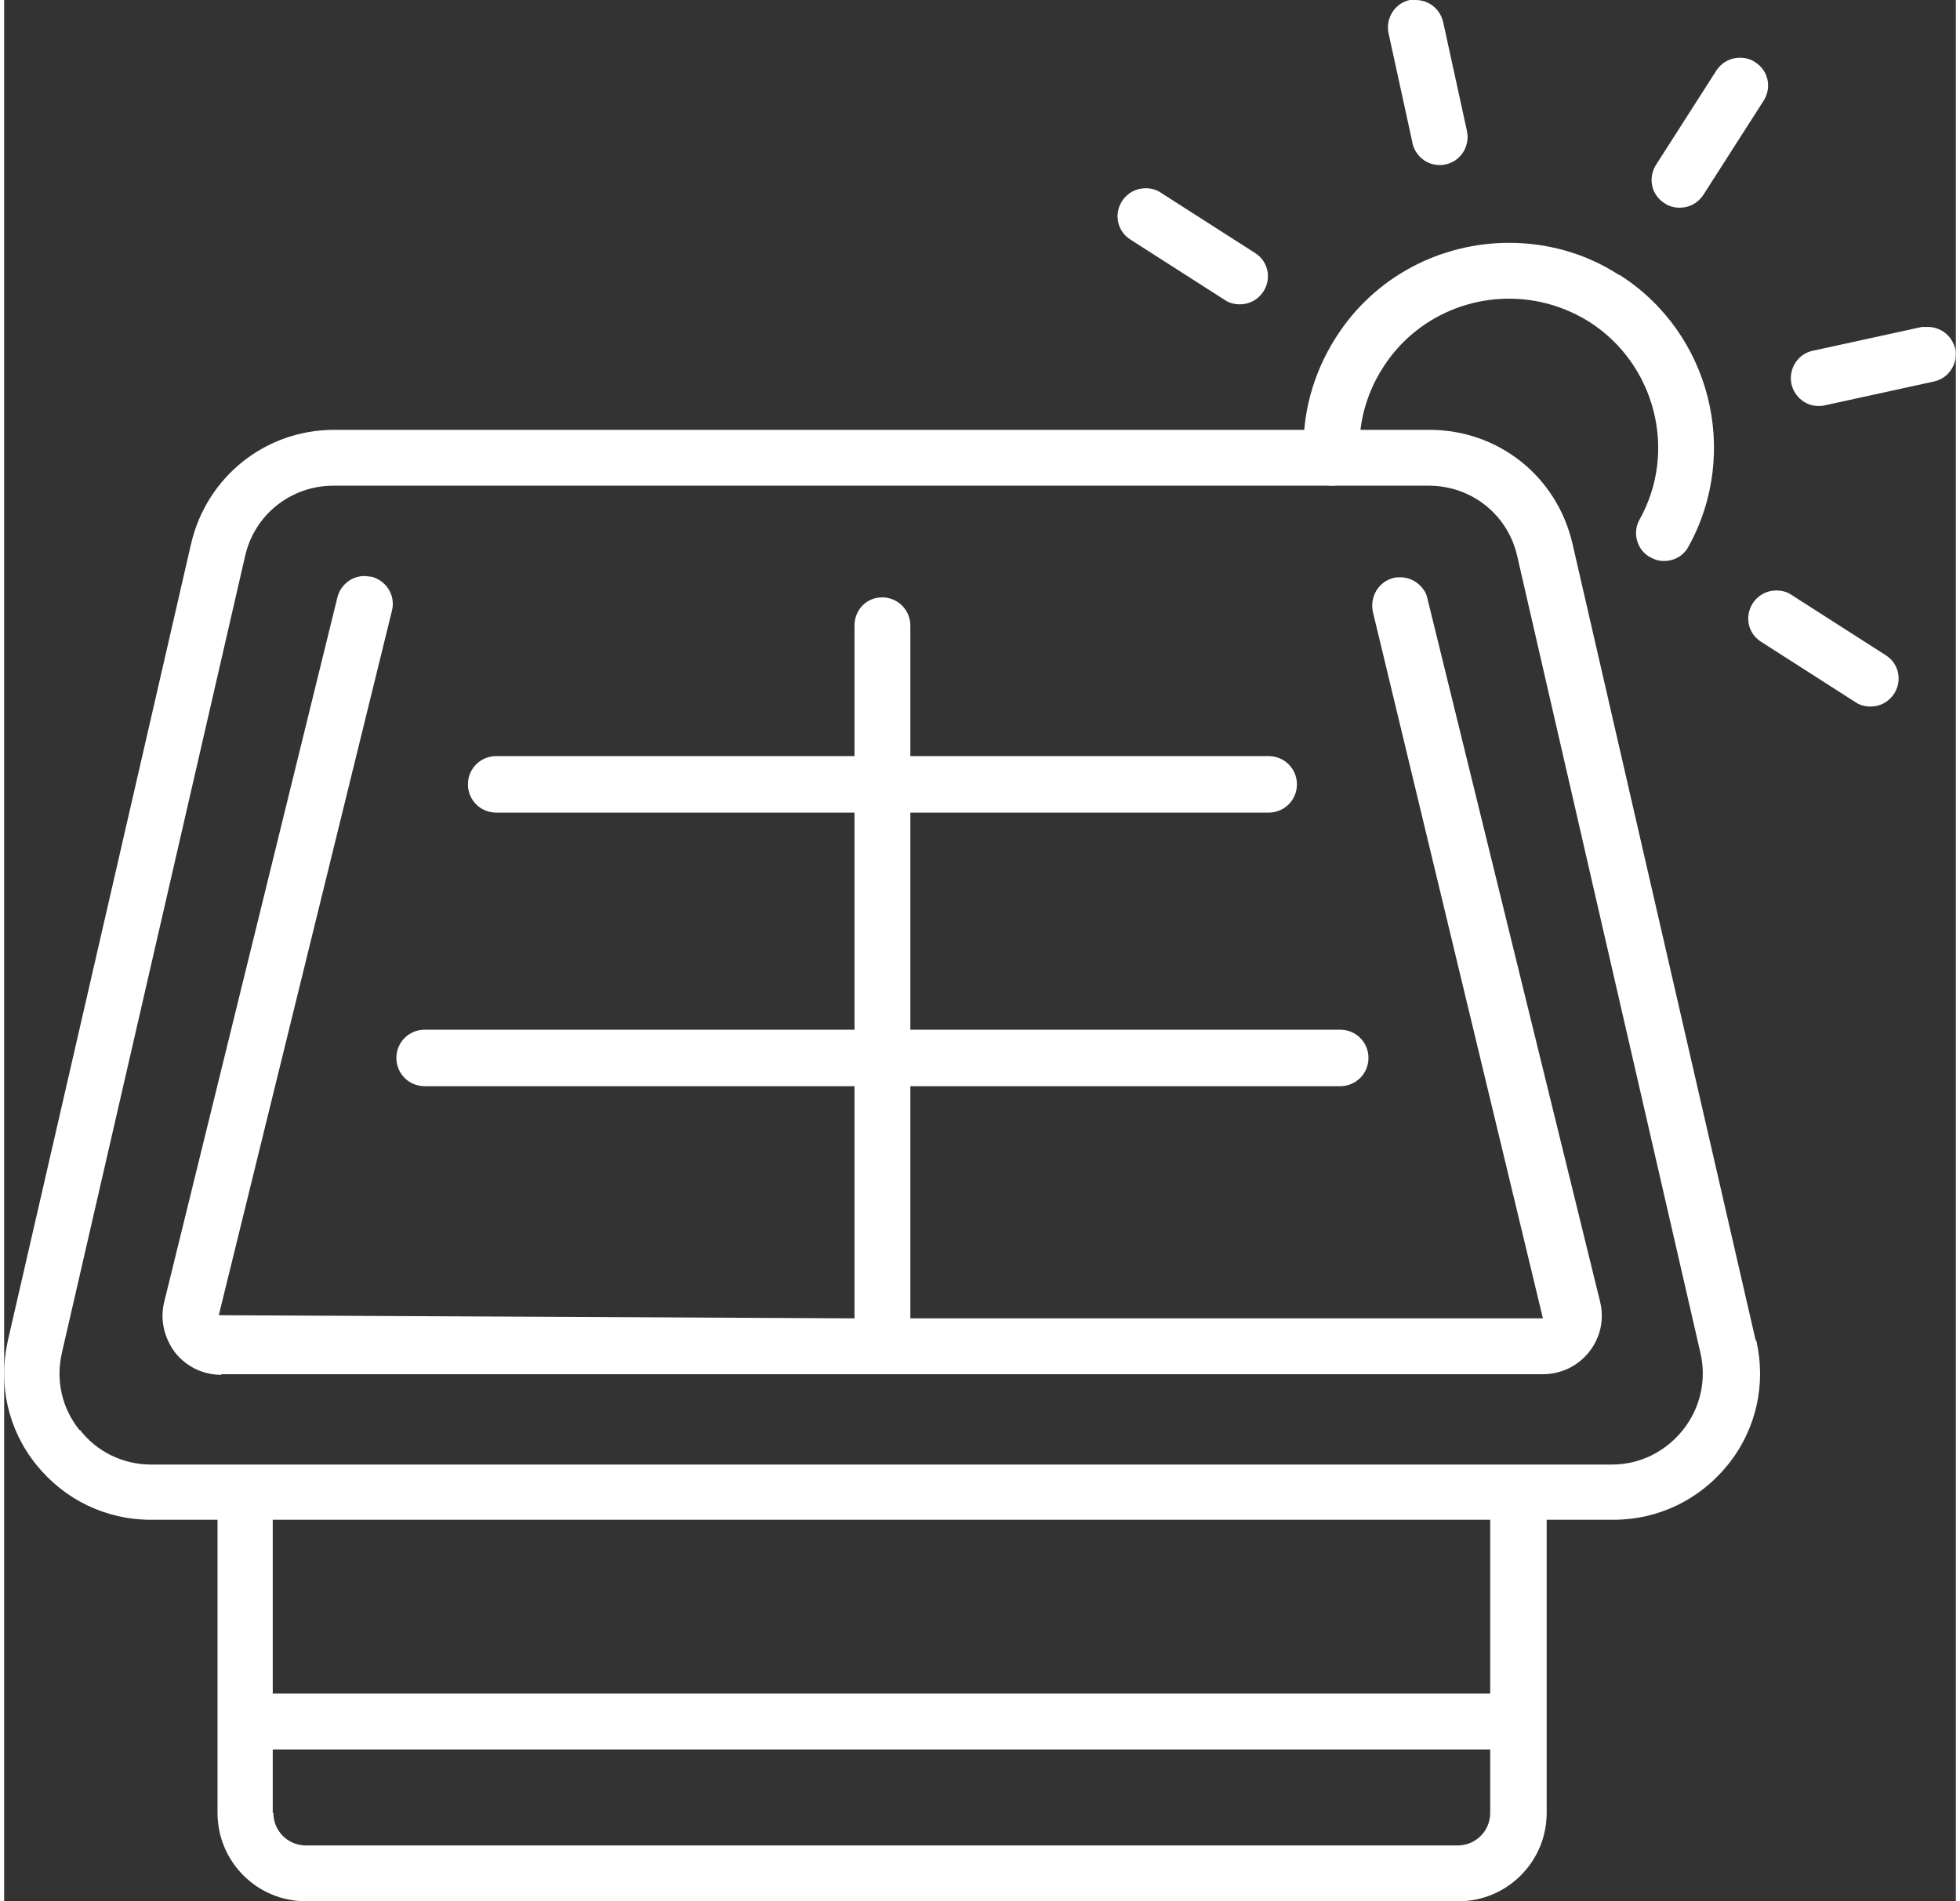 <?xml version="1.0" encoding="UTF-8"?>
<svg xmlns="http://www.w3.org/2000/svg" id="Ebene_1" data-name="Ebene 1" viewBox="0 0 31.1 30.3" width="67" height="65">
  <rect x="0" y="0" width="31.1" height="30.3" fill="#333333" stroke="none"/>
  <defs>
    <style>
      .cls-1 {
        fill: #fff;
        stroke-width: 0px;
      }
    </style>
  </defs>
  <g>
    <path class="cls-1" d="m31.09,5.56c-.05-.21-.23-.35-.44-.35-.03,0-.06,0-.09,0l-1.74.38c-.24.05-.39.29-.34.53.05.21.23.35.43.35.03,0,.06,0,.1-.01l1.74-.38c.24-.05.39-.29.34-.53Z"/>
    <path class="cls-1" d="m26.46,3.24c.07.05.16.07.24.07.15,0,.29-.07.38-.21l.96-1.5c.13-.21.07-.48-.14-.61-.07-.05-.16-.07-.24-.07-.15,0-.29.07-.38.21l-.96,1.5c-.13.21-.07.48.14.61Z"/>
    <path class="cls-1" d="m29.98,10.44l-1.5-.96c-.07-.05-.16-.07-.24-.07-.15,0-.29.07-.38.21-.13.21-.07.48.14.61l1.5.96c.07.05.16.07.24.07.15,0,.29-.07.38-.21.13-.21.07-.48-.14-.61Z"/>
    <path class="cls-1" d="m25.73,4.38c-.54-.35-1.15-.51-1.75-.51-1.08,0-2.14.53-2.76,1.51-.37.58-.55,1.25-.51,1.94.01.24.21.42.44.42,0,0,.02,0,.03,0,.25-.01.43-.22.42-.47-.03-.5.1-.99.37-1.41.45-.71,1.22-1.1,2.01-1.1.44,0,.88.12,1.28.37,1.05.67,1.41,2.06.8,3.15-.12.21-.04.49.17.6.07.04.14.06.22.06.16,0,.31-.08.39-.23.83-1.5.35-3.41-1.1-4.33Z"/>
    <path class="cls-1" d="m19.93,4.03l-1.5-.96c-.07-.05-.16-.07-.24-.07-.15,0-.29.07-.38.21-.13.21-.07.48.14.61l1.5.96c.07.05.16.07.24.07.15,0,.29-.07.38-.21.13-.21.07-.48-.14-.61Z"/>
    <path class="cls-1" d="m22.44,2.28c.05.21.23.35.43.35.03,0,.06,0,.1-.01.24-.05.39-.29.34-.53l-.38-1.74c-.05-.21-.23-.35-.44-.35-.03,0-.06,0-.09,0-.24.05-.39.29-.34.53l.38,1.74Z"/>
  </g>
  <g>
    <path class="cls-1" d="m3.46,21.9h21.06c.29,0,.56-.13.74-.36.18-.23.24-.52.17-.8l-2.75-11.2c-.01-.05-.03-.1-.06-.14-.08-.12-.22-.2-.37-.2-.04,0-.07,0-.11.01-.24.06-.38.3-.33.54l2.71,11.26h-10.08v-3.7h6.85c.25,0,.45-.2.45-.45s-.2-.45-.45-.45h-6.85v-3.46h5.71c.25,0,.45-.2.45-.45s-.2-.45-.45-.45h-5.71v-2.08c0-.25-.2-.45-.45-.45s-.44.2-.44.45v2.08h-5.71c-.25,0-.45.2-.45.45s.2.45.45.45h5.71v3.46h-6.85c-.25,0-.45.2-.45.45s.2.45.45.45h6.85v3.7l-10.13-.05,2.76-11.23c.06-.24-.09-.48-.33-.54-.04,0-.07-.01-.11-.01-.2,0-.38.14-.43.34l-2.76,11.23c-.07.28,0,.57.17.8.18.23.45.36.74.36Z"/>
    <path class="cls-1" d="m27.91,21.36l-2.92-12.7c-.25-1.07-1.18-1.81-2.28-1.81H5.26c-1.1,0-2.03.75-2.28,1.81L.06,21.36c-.16.7,0,1.42.45,1.98.45.56,1.11.88,1.83.88h1.06v4.67c0,.78.63,1.41,1.41,1.41h18.36c.78,0,1.41-.63,1.41-1.41v-4.67h1.06c.72,0,1.38-.32,1.83-.88.45-.56.61-1.28.45-1.98Zm-23.63,7.53v-1.01h19.4v1.01c0,.29-.23.52-.52.52H4.81c-.29,0-.52-.23-.52-.52Zm0-1.9v-2.77h19.4v2.77H4.29Zm-3.08-4.2c-.28-.35-.38-.79-.28-1.23l2.92-12.7c.15-.66.73-1.12,1.41-1.12h17.45c.68,0,1.26.46,1.41,1.12l2.92,12.7c.1.43,0,.88-.28,1.23-.28.35-.69.55-1.13.55H2.34c-.44,0-.86-.2-1.13-.55Z"/>
  </g>
</svg>

